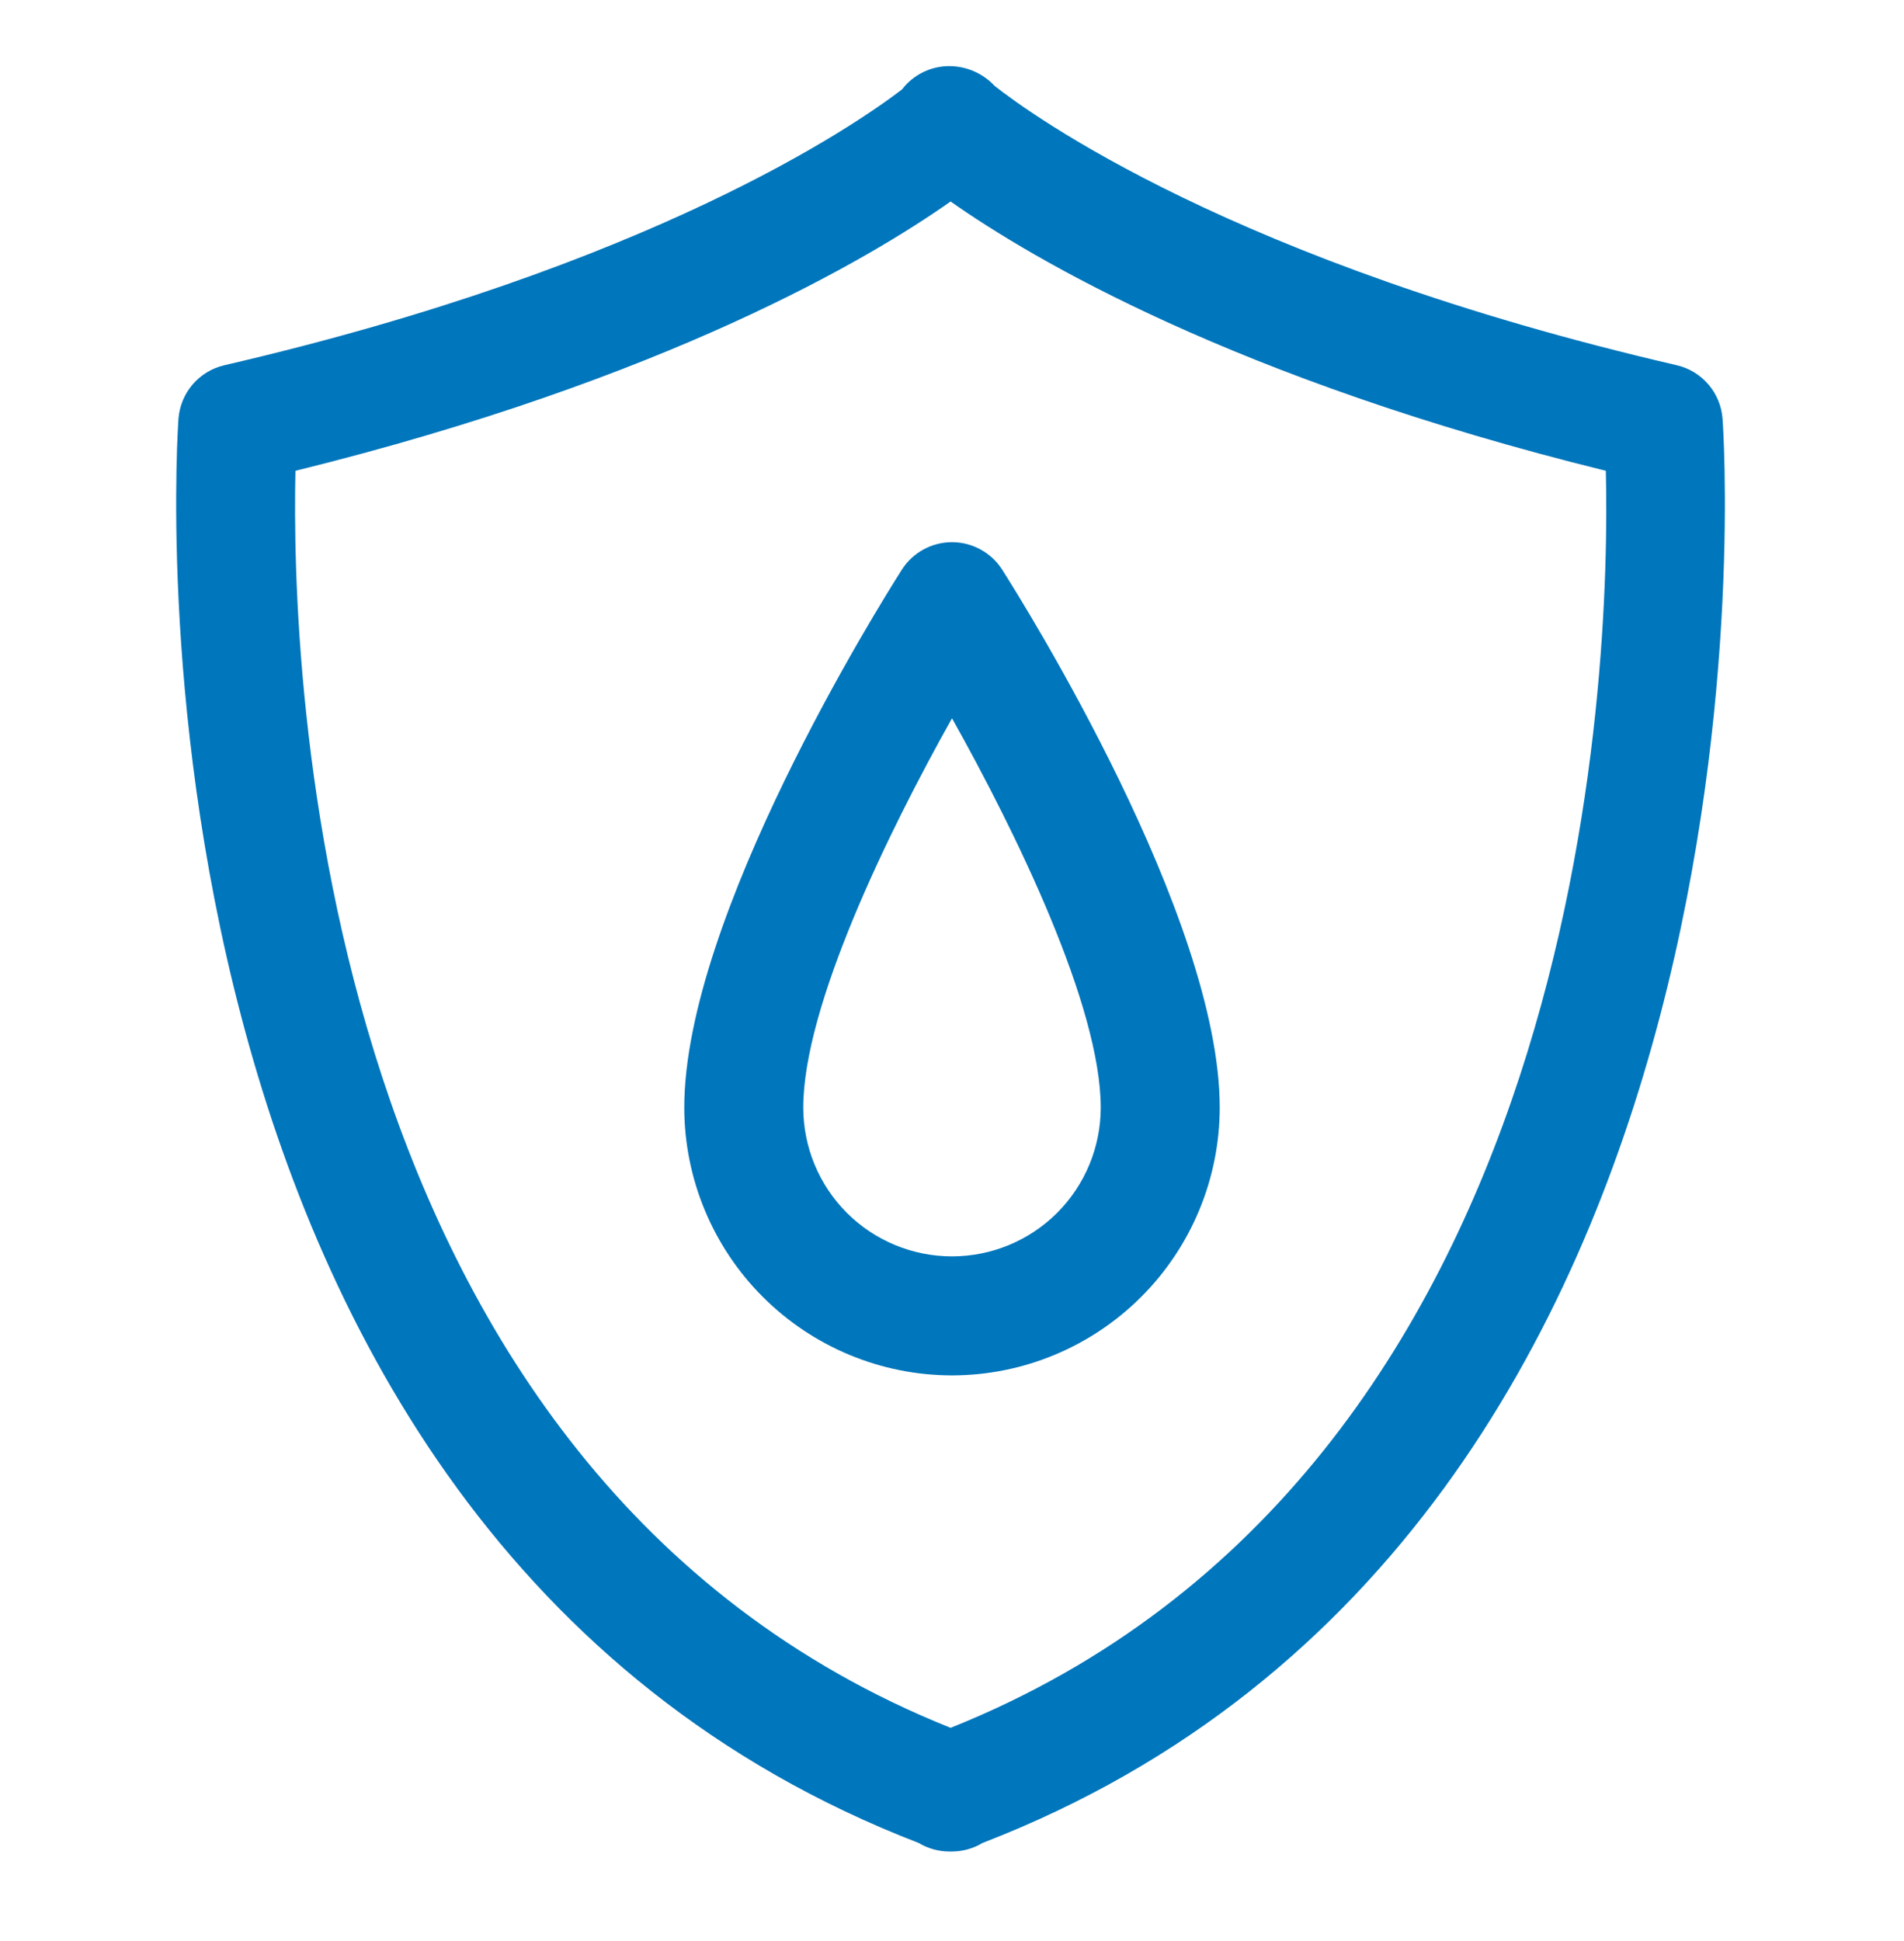 <svg width="52" height="53" viewBox="0 0 52 53" fill="none" xmlns="http://www.w3.org/2000/svg">
<path d="M26 50.555C25.977 50.555 25.951 50.555 25.928 50.555C25.633 50.554 25.343 50.474 25.09 50.322C2.724 41.691 4.853 11.729 4.875 11.425C4.903 11.082 5.039 10.755 5.264 10.494C5.49 10.232 5.792 10.05 6.129 9.972C17.787 7.274 23.365 3.413 24.635 2.442C24.787 2.244 24.982 2.083 25.206 1.973C25.43 1.862 25.676 1.805 25.925 1.805C26.158 1.806 26.388 1.854 26.601 1.947C26.814 2.04 27.006 2.176 27.165 2.346C28.14 3.114 33.688 7.17 45.793 9.972C46.129 10.05 46.431 10.233 46.656 10.495C46.881 10.756 47.016 11.082 47.044 11.425C47.068 11.729 49.197 41.692 26.832 50.322C26.581 50.473 26.293 50.554 26 50.555ZM8.069 12.855C7.948 18.181 8.537 40.205 25.962 47.178C43.418 40.19 43.984 18.178 43.857 12.855C33.709 10.352 28.158 7.047 25.962 5.502C23.766 7.047 18.215 10.352 8.069 12.855Z" fill="#0076BC"/>
<path d="M26 37.555C24.061 37.553 22.203 36.781 20.832 35.41C19.461 34.04 18.69 32.181 18.688 30.242C18.688 25.042 24.021 16.511 24.629 15.557C24.776 15.326 24.979 15.136 25.218 15.005C25.458 14.873 25.727 14.804 26 14.804C26.274 14.804 26.543 14.873 26.782 15.005C27.022 15.136 27.225 15.326 27.372 15.557C27.979 16.511 33.312 25.042 33.312 30.242C33.31 32.181 32.539 34.04 31.168 35.41C29.797 36.781 27.939 37.553 26 37.555ZM26 19.613C24.243 22.744 21.938 27.48 21.938 30.242C21.938 31.32 22.366 32.353 23.127 33.115C23.889 33.877 24.923 34.305 26 34.305C27.077 34.305 28.111 33.877 28.873 33.115C29.634 32.353 30.062 31.32 30.062 30.242C30.062 27.48 27.757 22.744 26 19.613Z" fill="#0076BC"/>
</svg>
